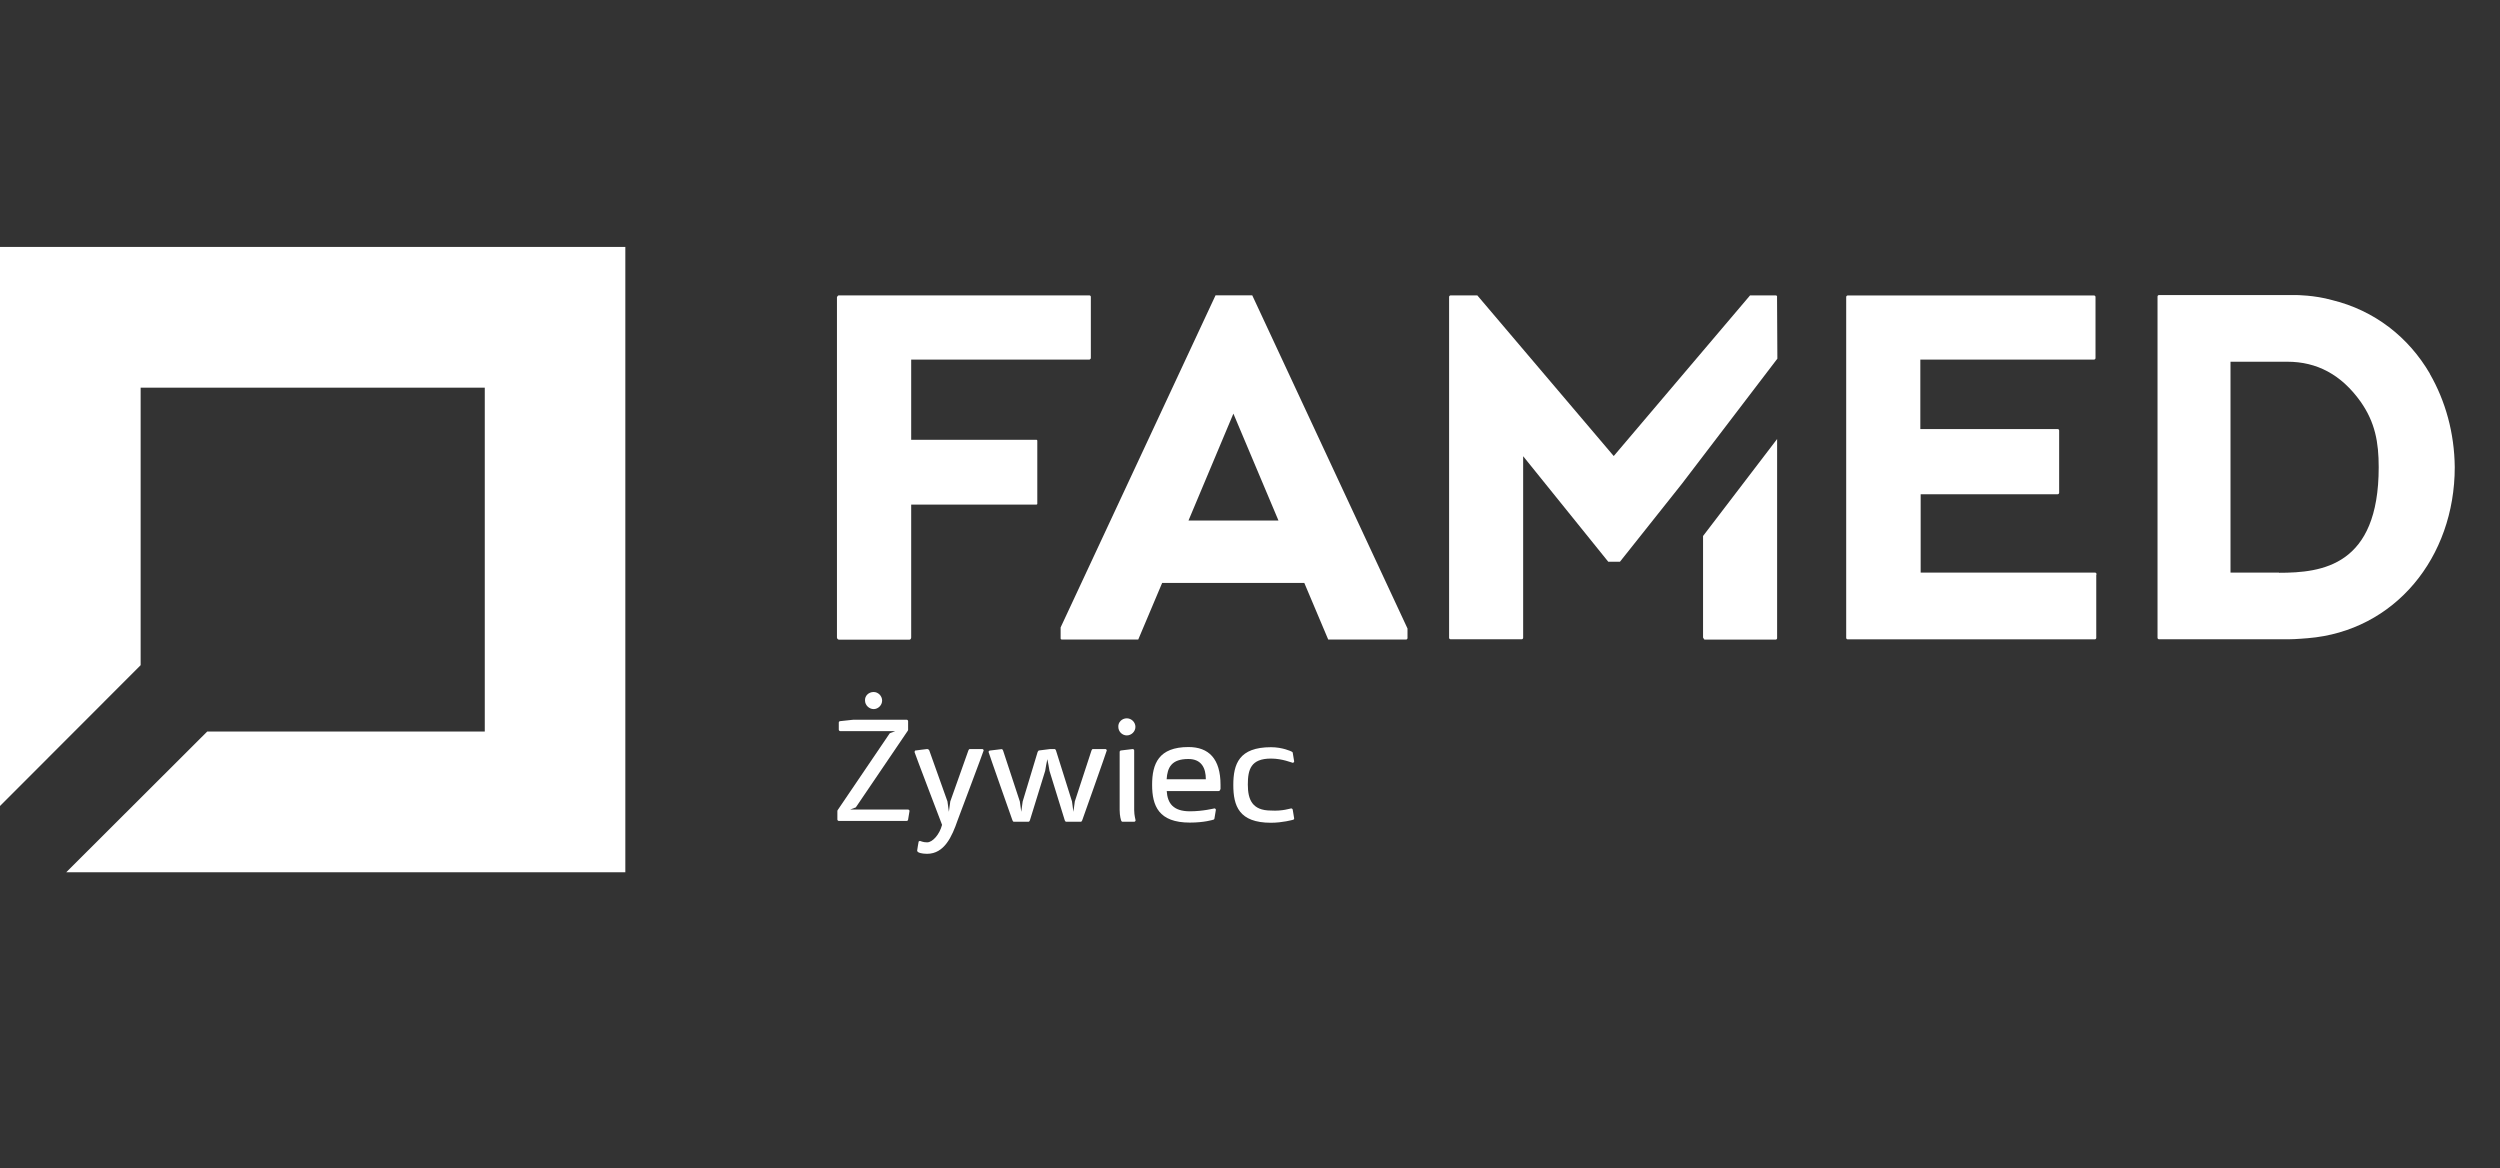 <?xml version="1.0" encoding="UTF-8"?>
<svg id="Layer_2" data-name="Layer 2" xmlns="http://www.w3.org/2000/svg" viewBox="0 0 301.12 140.71">
  <rect x="0" y="0" width="301.12" height="140.71" fill="#333333" stroke="none"/>
  <defs>
    <style>
      .cls-1 {
        fill: none;
      }

      .cls-1, .cls-2, .cls-3 {
        stroke-width: 0px;
      }

      .cls-2 {
        fill-rule: evenodd;
      }

      .cls-2, .cls-3 {
        fill: #fff;
      }
    </style>
  </defs>
  <g id="Layer_1-2" data-name="Layer 1">
    <g>
      <polyline class="cls-3" points="0 29.74 0 97.08 16.94 80.12 16.94 46.69 58.39 46.69 58.39 88.11 24.96 88.11 7.98 105.06 75.32 105.06 75.32 29.74 0 29.74"/>
      <path class="cls-3" d="M143.15,62.7l5.41-12.88,5.43,12.88h-10.84ZM169.53,76.82v-1.12l-18.7-40.13h-4.42l-18.66,40v1.33c0,.09.09.13.13.13h9.22l2.88-6.82h17.12l2.88,6.82h9.39c.09,0,.17-.09.17-.22Z"/>
      <path class="cls-2" d="M131.39,43.13v-7.38c0-.09-.08-.17-.17-.17h-30.19c-.09,0-.17.09-.22.22v40.99c0,.13.13.26.26.26h8.46c.13,0,.22-.13.22-.26v-16.01h15.1s.09-.04.09-.09v-7.59c0-.09-.04-.13-.13-.13h-15.06v-9.66h21.49s.13-.09.17-.17h-.01"/>
      <path class="cls-3" d="M214.05,35.75c0-.13-.09-.17-.17-.17h-3.09l-16.42,19.35-16.43-19.35h-3.22c-.09,0-.18.09-.18.17v41.08c0,.09.09.17.18.17h8.57c.09,0,.17-.09.17-.17v-21.88l10.25,12.71h1.41l7.47-9.4,11.49-15.06-.04-7.43v-.02"/>
      <path class="cls-3" d="M205.18,76.82s-.03,0,0,0c0,.13.08.22.17.22h8.53c.09,0,.17-.09.17-.17v-23.99l-8.92,11.68v12.27h.05"/>
      <path class="cls-3" d="M252.53,69.19s-.04-.04,0,0c0-.13-.09-.22-.17-.22h-21.02v-9.44h16.51c.09,0,.17-.09.17-.17v-7.51c0-.09-.08-.17-.17-.17h-16.55v-8.37h20.93c.09,0,.17-.09.17-.17v-7.38c0-.09-.09-.17-.17-.17h-29.69c-.08,0-.17.09-.17.17v41.08c0,.09.09.17.17.17h29.78c.09,0,.17-.09.17-.17v-7.64h.04"/>
      <path class="cls-3" d="M274.5,68.97h-5.84v-25.4h6.86c3.53,0,6.48,1.54,8.81,4.81,1.75,2.49,2.18,4.89,2.18,7.9,0,11.89-6.82,12.71-12.01,12.71h0M292.68,45.02c-2.57-4.42-6.69-7.64-11.8-8.88-2.14-.6-4.32-.6-4.32-.6h-16.52c-.09,0-.17.09-.17.17v41.12c0,.09.09.17.17.17h15.65c.78,0,2.28-.13,2.28-.13,10.5-.86,17.7-9.74,17.7-20.6-.04-4.12-1.12-7.98-3-11.24Z"/>
      <path class="cls-3" d="M105.23,83.35c.54,0,1.02.47,1.02,1.03s-.48,1.03-1.02,1.03-1.04-.47-1.04-1.03c-.04-.56.43-1.03,1.04-1.03M109.21,86.69c.09,0,.17.09.17.17v1.03s0,.09-.04.13l-6.26,9.23-.69.26h6.99c.09,0,.17.09.17.17l-.17,1.03c0,.09-.08.17-.17.17h-8.18c-.09,0-.17-.09-.17-.17v-1.03c0-.09.04-.09.08-.17l6.23-9.19.67-.26h-6.64c-.09,0-.17-.09-.17-.17v-.86c0-.09.08-.17.17-.17l1.58-.17h6.43Z"/>
      <path class="cls-3" d="M110.33,90.39s1.24-.17,1.34-.17c.13,0,.22.09.26.17l2.19,6.14.17,1.25.17-1.25,2.18-6.14c.04-.09.09-.17.17-.17h1.5c.09,0,.17.09.17.17s-3.14,8.42-3.14,8.42c-.67,1.93-1.58,4.03-3.68,4.03-.69,0-1.02-.17-1.02-.17-.09-.04-.17-.13-.17-.22s.17-1.03.17-1.03c0-.09.09-.13.17-.13s.34.17.86.17c.65,0,1.5-.94,1.8-2.11,0,0-3.31-8.67-3.31-8.75,0-.17.09-.22.17-.22h.01"/>
      <path class="cls-3" d="M124.99,90.56c.05-.09.09-.17.17-.17l1.34-.17h.52c.09,0,.13.09.17.17l1.93,6.14.17,1.25.17-1.25,2.01-6.14c.04-.09.09-.17.17-.17h1.5c.09,0,.17.09.17.17s-2.96,8.42-2.96,8.42c-.04.09-.09.17-.17.17h-1.76c-.08,0-.13-.09-.17-.17l-1.84-5.96s-.22-1.33-.26-1.41c-.04.09-.26,1.41-.26,1.41l-1.84,5.96c-.04.09-.09.17-.17.17h-1.76c-.09,0-.13-.09-.17-.17,0,0-2.88-8.16-2.88-8.24s.09-.17.17-.17c0,0,1.34-.17,1.41-.17.09,0,.13.09.17.17l2.02,6.14.17,1.24.17-1.24,1.8-5.96v-.02"/>
      <path class="cls-3" d="M134.86,90.56c0-.09.09-.17.17-.17l1.41-.17c.09,0,.17.09.17.17v7.17c0,.68.17,1.16.17,1.25s-.09.17-.17.17h-1.41c-.09,0-.13-.09-.17-.17,0,0-.17-.51-.17-1.25v-6.99h0M135.72,86.52c.56,0,1.04.47,1.04,1.03s-.48,1.03-1.04,1.03-1.02-.47-1.02-1.03c-.04-.55.43-1.03,1.02-1.03Z"/>
      <path class="cls-3" d="M140.53,93.86h4.71c0-1.33-.51-2.44-2.1-2.44-2.01,0-2.53.99-2.62,2.44h.01M146.96,95.11c0,.09-.09.17-.17.17h-6.26c.09,1.46.77,2.44,2.79,2.44,1.58,0,2.92-.35,2.96-.35.08,0,.17.09.17.17,0,.04-.17,1.03-.17,1.03,0,.09-.09.17-.17.17,0,0-1.04.34-2.79.34-3.77,0-4.55-2.02-4.55-4.55s.78-4.55,4.38-4.55c2.44,0,3.86,1.41,3.86,4.55v.55h-.04v.02Z"/>
      <path class="cls-3" d="M155.54,97.38c.09,0,.17.09.17.17,0,0,.17.99.17,1.03,0,.09-.08.17-.17.17,0,0-1.24.35-2.62.35-3.85,0-4.54-2.02-4.54-4.55s.69-4.55,4.54-4.55c1.41,0,2.45.51,2.45.51.09.04.17.09.17.17,0,0,.17.99.17,1.03,0,.09-.09.17-.17.17s-1.24-.51-2.62-.51c-2.44,0-2.79,1.33-2.79,3.13s.52,3.13,2.79,3.13c1.37.09,2.36-.26,2.44-.26h.01"/>
    </g>
    <rect class="cls-1" width="301.12" height="140.71"/>
  </g>
</svg>